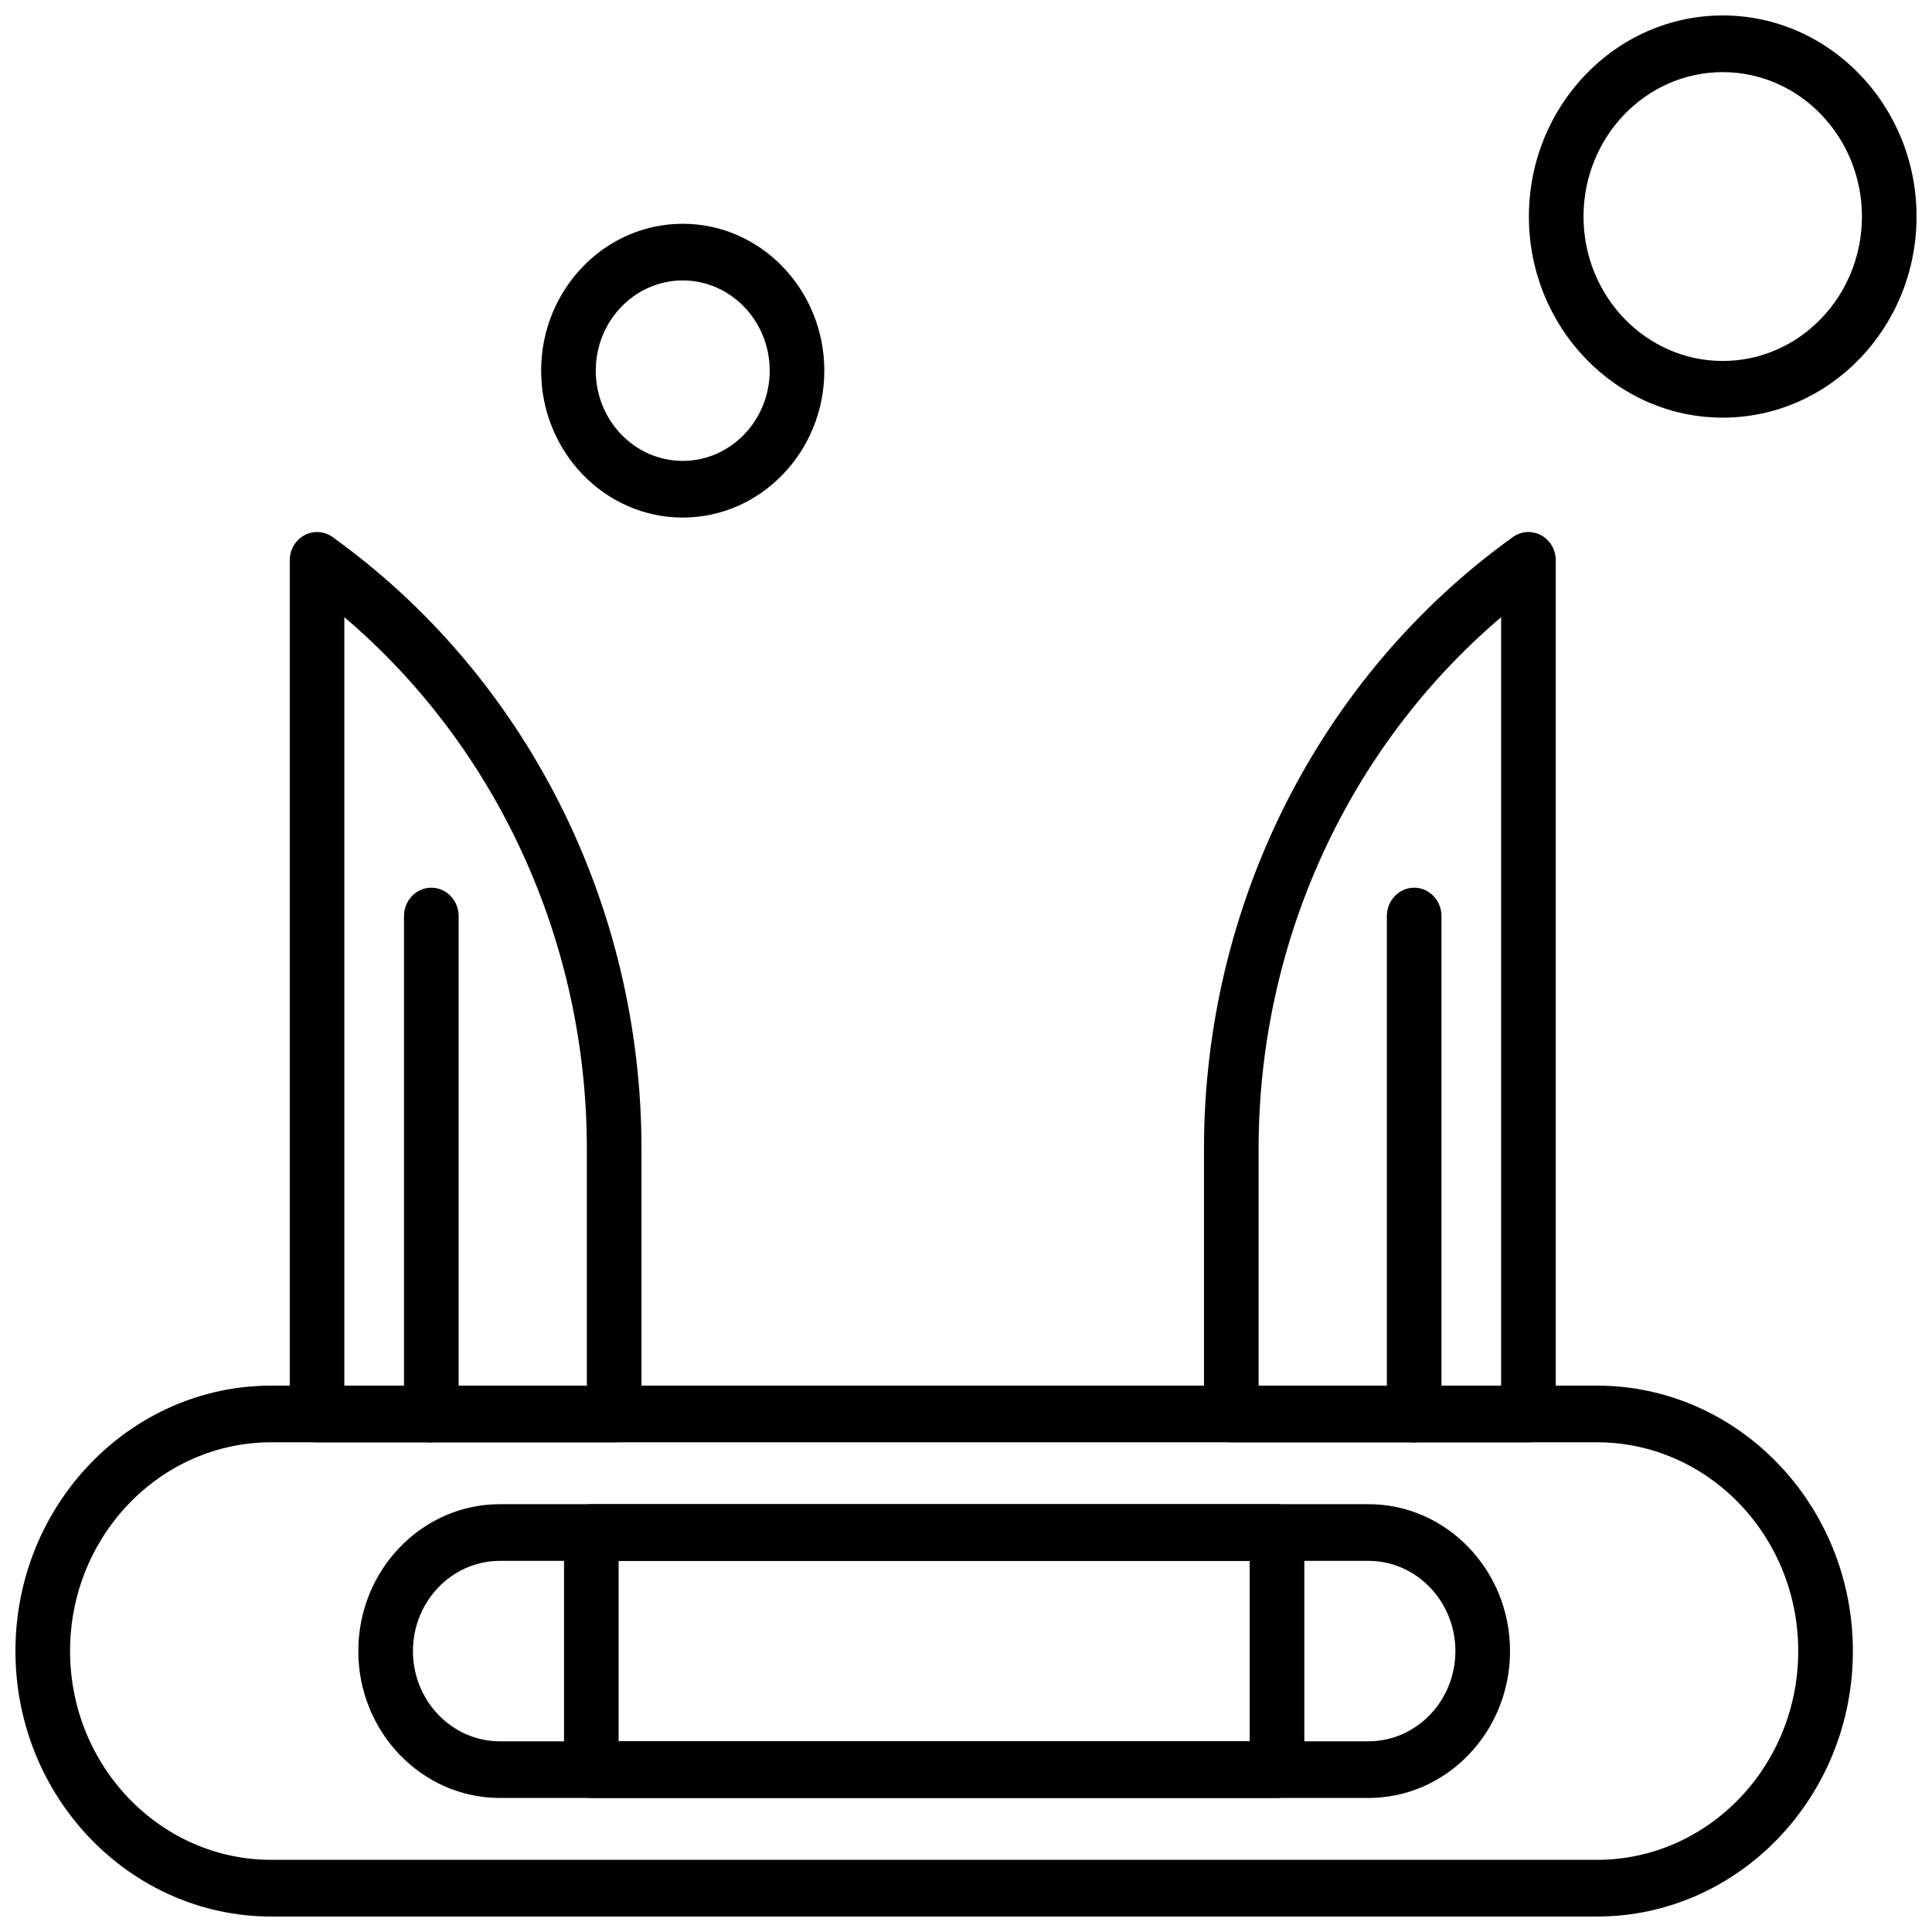 <?xml version="1.0" encoding="UTF-8"?>
<!-- Uploaded to: ICON Repo, www.iconrepo.com, Generator: ICON Repo Mixer Tools -->
<svg width="800px" height="800px" version="1.1" viewBox="144 144 512 512" xmlns="http://www.w3.org/2000/svg">
 <defs>
  <clipPath id="b">
   <path d="m148.09 511h487.91v140.9h-487.91z"/>
  </clipPath>
  <clipPath id="a">
   <path d="m549 148.09h102.9v106.91h-102.9z"/>
  </clipPath>
 </defs>
 <g clip-path="url(#b)">
  <path d="m567.22 651.9h-351.32c-37.391 0-67.809-31.559-67.809-70.348 0-38.793 30.418-70.348 67.809-70.348h351.32c37.391 0 67.812 31.559 67.812 70.348 0 38.789-30.418 70.348-67.809 70.348zm-351.32-125.68c-29.406 0-53.332 24.82-53.332 55.328 0 30.508 23.926 55.328 53.332 55.328h351.32c29.41 0 53.332-24.82 53.332-55.328 0-30.512-23.926-55.328-53.332-55.328z" fill-rule="evenodd"/>
 </g>
 <path d="m306.76 526.23h-78.742c-3.996 0-7.238-3.363-7.238-7.508v-226.22c0-2.793 1.496-5.356 3.879-6.652 2.383-1.297 5.266-1.109 7.481 0.477 51.258 36.816 81.859 97.406 81.859 162.09v70.309c0 4.148-3.242 7.512-7.238 7.512zm-71.508-15.02h64.266v-62.797c0-54.805-23.785-106.44-64.266-140.86z" fill-rule="evenodd"/>
 <path d="m258.3 526.23c-3.996 0-7.238-3.363-7.238-7.508v-131.96c0-4.148 3.242-7.512 7.238-7.512 3.996 0 7.238 3.363 7.238 7.512v131.96c0 4.148-3.242 7.508-7.238 7.508z" fill-rule="evenodd"/>
 <path d="m549.05 526.23h-78.742c-3.996 0-7.238-3.363-7.238-7.508v-70.309c0-64.68 30.602-125.27 81.863-162.09 2.215-1.59 5.098-1.773 7.481-0.477 2.387 1.297 3.879 3.856 3.879 6.652v226.22c-0.004 4.144-3.242 7.508-7.242 7.508zm-71.504-15.02h64.266v-203.65c-40.48 34.418-64.266 86.047-64.266 140.85z" fill-rule="evenodd"/>
 <path d="m518.77 526.23c-3.996 0-7.238-3.363-7.238-7.508v-131.96c0-4.148 3.242-7.512 7.238-7.512s7.238 3.363 7.238 7.512v131.96c0 4.148-3.242 7.508-7.238 7.508z" fill-rule="evenodd"/>
 <path d="m506.65 620.48h-230.17c-20.691 0-37.523-17.461-37.523-38.93s16.832-38.93 37.523-38.93h230.17c20.691 0 37.523 17.461 37.523 38.93 0 21.465-16.832 38.93-37.523 38.93zm-230.17-62.836c-12.707 0-23.047 10.727-23.047 23.91s10.34 23.91 23.047 23.91h230.17c12.707 0 23.047-10.727 23.047-23.91s-10.34-23.91-23.047-23.91z" fill-rule="evenodd"/>
 <path d="m482.42 620.48h-181.71c-3.996 0-7.238-3.363-7.238-7.508v-62.84c0-4.148 3.242-7.512 7.238-7.512h181.71c3.996 0 7.238 3.363 7.238 7.512v62.84c0 4.148-3.242 7.508-7.238 7.508zm-174.48-15.02h167.24v-47.82h-167.24z" fill-rule="evenodd"/>
 <g clip-path="url(#a)">
  <path d="m600.54 254.68c-28.324 0-51.367-23.906-51.367-53.293 0-29.383 23.043-53.293 51.367-53.293 28.324 0 51.367 23.906 51.367 53.293 0 29.383-23.043 53.293-51.367 53.293zm0-91.566c-20.344 0-36.891 17.168-36.891 38.273 0 21.102 16.551 38.273 36.891 38.273 20.344 0 36.891-17.168 36.891-38.273 0-21.102-16.547-38.273-36.891-38.273z" fill-rule="evenodd"/>
 </g>
 <path d="m324.93 281.16c-20.691 0-37.523-17.461-37.523-38.93 0-21.465 16.832-38.93 37.523-38.93s37.523 17.465 37.523 38.93c0 21.465-16.832 38.93-37.523 38.93zm0-62.84c-12.707 0-23.047 10.727-23.047 23.91 0 13.184 10.34 23.91 23.047 23.91 12.707 0 23.047-10.727 23.047-23.91 0-13.184-10.34-23.91-23.047-23.91z" fill-rule="evenodd"/>
</svg>